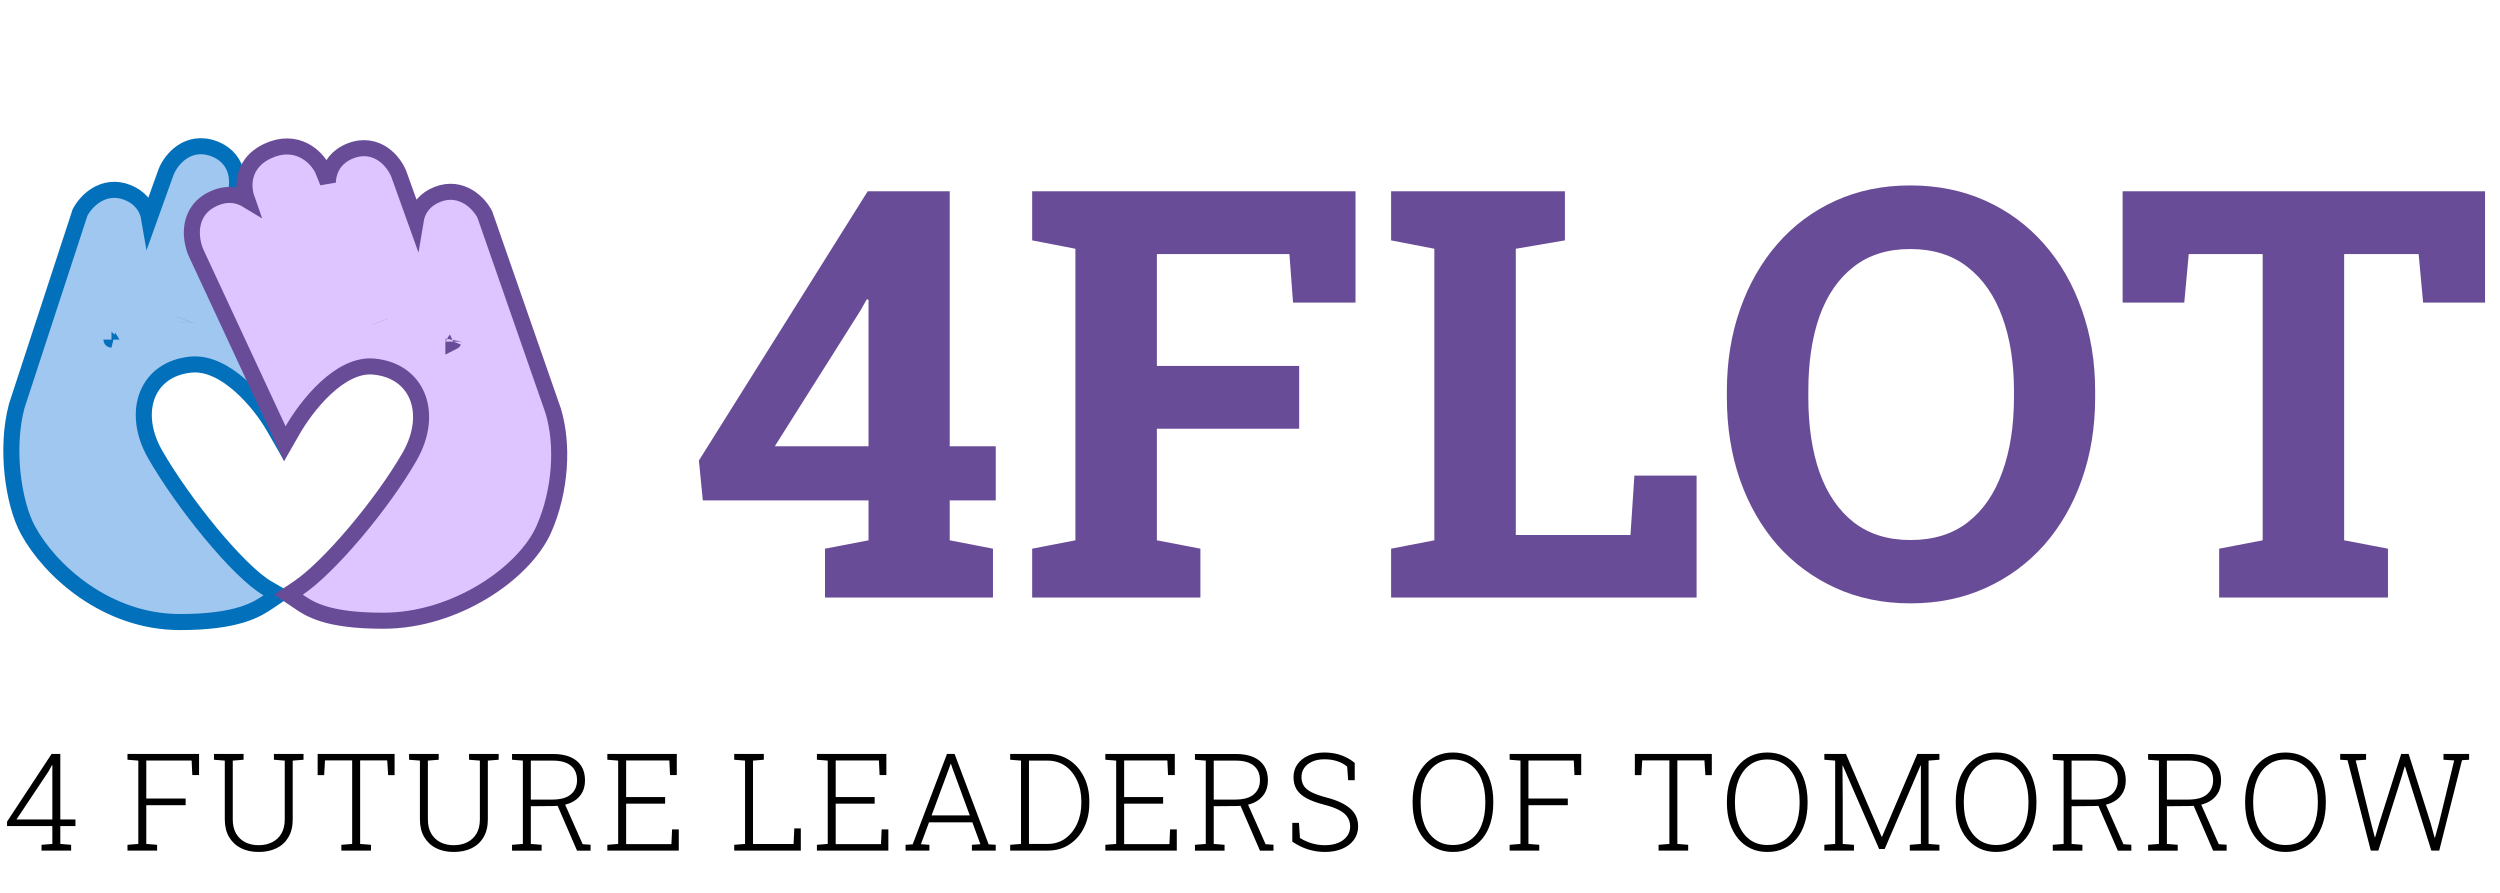 <svg width="403" height="144" viewBox="0 0 403 144" fill="none" xmlns="http://www.w3.org/2000/svg">
<path d="M6.693 137.113V136.182L8.438 136.042V133.163H1.138V132.446L8.32 121.529H9.722V132.093H12.162V133.163H9.722V136.042L11.466 136.182V137.113H6.693ZM2.658 132.093H8.438V123.359L8.373 123.338L7.827 124.344L2.658 132.093ZM20.552 137.113V136.182L22.297 136.042V122.61L20.552 122.471V121.529H32.09V124.943H30.998L30.891 122.6H23.581V128.722H29.928V129.803H23.581V136.042L25.325 136.182V137.113H20.552ZM41.684 137.337C40.614 137.337 39.669 137.134 38.848 136.727C38.035 136.314 37.396 135.718 36.932 134.94C36.468 134.155 36.236 133.206 36.236 132.093V122.61L34.492 122.471V121.529H39.265V122.471L37.521 122.61V132.093C37.521 132.978 37.696 133.731 38.045 134.351C38.402 134.965 38.894 135.436 39.522 135.764C40.15 136.085 40.874 136.246 41.695 136.246C42.515 136.246 43.243 136.085 43.878 135.764C44.513 135.443 45.009 134.976 45.366 134.362C45.723 133.741 45.901 132.985 45.901 132.093V122.61L44.157 122.471V121.529H48.93V122.471L47.185 122.61V132.093C47.185 133.228 46.954 134.184 46.49 134.961C46.033 135.739 45.391 136.331 44.563 136.738C43.736 137.138 42.776 137.337 41.684 137.337ZM55.025 137.113V136.182L56.769 136.042V122.578H52.392L52.253 124.954H51.204V121.529H63.608V124.954H62.57L62.42 122.578H58.054V136.042L59.798 136.182V137.113H55.025ZM73.139 137.337C72.068 137.337 71.123 137.134 70.302 136.727C69.489 136.314 68.85 135.718 68.387 134.94C67.923 134.155 67.691 133.206 67.691 132.093V122.61L65.946 122.471V121.529H70.72V122.471L68.975 122.61V132.093C68.975 132.978 69.15 133.731 69.5 134.351C69.856 134.965 70.349 135.436 70.977 135.764C71.605 136.085 72.329 136.246 73.149 136.246C73.97 136.246 74.698 136.085 75.333 135.764C75.968 135.443 76.464 134.976 76.82 134.362C77.177 133.741 77.356 132.985 77.356 132.093V122.61L75.611 122.471V121.529H80.385V122.471L78.64 122.61V132.093C78.64 133.228 78.408 134.184 77.944 134.961C77.488 135.739 76.846 136.331 76.018 136.738C75.19 137.138 74.23 137.337 73.139 137.337ZM82.541 137.123V136.182L84.285 136.042V122.61L82.541 122.471V121.54H89.112C90.225 121.54 91.167 121.704 91.938 122.032C92.708 122.36 93.293 122.839 93.693 123.466C94.1 124.094 94.303 124.869 94.303 125.789C94.303 126.681 94.093 127.434 93.672 128.047C93.258 128.661 92.673 129.128 91.916 129.449C91.167 129.763 90.286 129.924 89.273 129.931L85.57 129.963V136.042L87.314 136.182V137.123H82.541ZM93.019 137.123L89.669 129.385L90.953 129.374L93.928 136.085L95.202 136.171V137.123H93.019ZM85.57 128.893H88.984C90.375 128.893 91.395 128.607 92.045 128.037C92.694 127.466 93.019 126.713 93.019 125.778C93.019 124.772 92.694 123.994 92.045 123.445C91.395 122.889 90.418 122.61 89.112 122.61H85.57V128.893ZM97.904 137.113V136.182L99.648 136.042V122.61L97.904 122.471V121.529H109.099V124.943H108.008L107.9 122.589H100.933V128.486H107.216V129.556H100.933V136.074H108.232L108.339 133.698H109.42V137.113H97.904ZM118.356 137.113V136.182L120.101 136.042V122.61L118.356 122.471V121.529H120.101H121.385H123.129V122.471L121.385 122.61V136.053H127.924L128.042 133.538H129.091V137.113H118.356ZM131.686 137.113V136.182L133.43 136.042V122.61L131.686 122.471V121.529H142.881V124.943H141.789L141.682 122.589H134.715V128.486H140.997V129.556H134.715V136.074H142.014L142.121 133.698H143.202V137.113H131.686ZM145.979 137.113V136.182L147.124 136.107L152.657 121.529H153.878L159.368 136.107L160.513 136.182V137.113H156.671V136.182L158.041 136.085L156.746 132.564H149.757L148.451 136.085L149.821 136.182V137.113H145.979ZM150.174 131.44H156.329L153.514 123.788L153.3 123.156H153.235L153.011 123.788L150.174 131.44ZM162.841 137.113V136.182L164.585 136.042V122.61L162.841 122.471V121.529H164.585H168.866C170.194 121.529 171.36 121.861 172.366 122.525C173.372 123.181 174.161 124.087 174.732 125.243C175.31 126.392 175.599 127.708 175.599 129.193V129.449C175.599 130.926 175.317 132.243 174.753 133.399C174.189 134.548 173.404 135.454 172.398 136.117C171.399 136.781 170.24 137.113 168.92 137.113H162.841ZM165.87 136.042H168.866C169.951 136.042 170.9 135.753 171.713 135.175C172.527 134.59 173.162 133.802 173.618 132.81C174.082 131.811 174.314 130.691 174.314 129.449V129.171C174.314 127.915 174.082 126.795 173.618 125.81C173.162 124.819 172.527 124.037 171.713 123.466C170.9 122.896 169.951 122.61 168.866 122.61H165.87V136.042ZM178.183 137.113V136.182L179.927 136.042V122.61L178.183 122.471V121.529H189.378V124.943H188.286L188.179 122.589H181.212V128.486H187.494V129.556H181.212V136.074H188.511L188.618 133.698H189.699V137.113H178.183ZM192.626 137.123V136.182L194.37 136.042V122.61L192.626 122.471V121.54H199.197C200.31 121.54 201.252 121.704 202.023 122.032C202.793 122.36 203.378 122.839 203.778 123.466C204.185 124.094 204.388 124.869 204.388 125.789C204.388 126.681 204.178 127.434 203.757 128.047C203.343 128.661 202.758 129.128 202.001 129.449C201.252 129.763 200.371 129.924 199.358 129.931L195.654 129.963V136.042L197.399 136.182V137.123H192.626ZM203.104 137.123L199.754 129.385L201.038 129.374L204.013 136.085L205.287 136.171V137.123H203.104ZM195.654 128.893H199.069C200.46 128.893 201.48 128.607 202.13 128.037C202.779 127.466 203.104 126.713 203.104 125.778C203.104 124.772 202.779 123.994 202.13 123.445C201.48 122.889 200.503 122.61 199.197 122.61H195.654V128.893ZM213.565 137.337C212.673 137.337 211.781 137.202 210.889 136.931C210.005 136.66 209.148 136.239 208.321 135.668V132.65H209.391L209.552 135.079C210.179 135.472 210.832 135.764 211.51 135.957C212.188 136.149 212.873 136.246 213.565 136.246C214.386 136.246 215.099 136.121 215.706 135.871C216.319 135.614 216.794 135.261 217.129 134.812C217.472 134.355 217.643 133.83 217.643 133.238C217.643 132.667 217.504 132.168 217.226 131.74C216.954 131.305 216.508 130.923 215.888 130.595C215.274 130.266 214.439 129.967 213.383 129.696C212.249 129.403 211.321 129.061 210.6 128.668C209.887 128.276 209.359 127.805 209.016 127.255C208.681 126.699 208.513 126.039 208.513 125.275C208.513 124.498 208.72 123.813 209.134 123.22C209.548 122.621 210.126 122.154 210.868 121.818C211.617 121.476 212.488 121.304 213.48 121.304C214.528 121.304 215.463 121.461 216.284 121.775C217.111 122.089 217.811 122.493 218.381 122.985V125.768H217.322L217.161 123.563C216.712 123.199 216.18 122.913 215.567 122.707C214.953 122.5 214.257 122.396 213.48 122.396C212.716 122.396 212.06 122.525 211.51 122.781C210.961 123.031 210.536 123.37 210.237 123.798C209.944 124.226 209.798 124.712 209.798 125.254C209.798 125.775 209.915 126.235 210.151 126.635C210.386 127.027 210.793 127.377 211.371 127.683C211.949 127.983 212.759 128.272 213.801 128.55C215.492 128.986 216.769 129.574 217.632 130.316C218.496 131.051 218.927 132.018 218.927 133.217C218.927 134.045 218.699 134.769 218.242 135.39C217.793 136.003 217.165 136.481 216.359 136.824C215.552 137.166 214.621 137.337 213.565 137.337ZM234.22 137.337C233.236 137.337 232.344 137.148 231.545 136.77C230.746 136.392 230.061 135.853 229.49 135.154C228.919 134.455 228.48 133.624 228.173 132.66C227.867 131.69 227.713 130.612 227.713 129.428V129.225C227.713 128.04 227.863 126.966 228.163 126.003C228.469 125.033 228.908 124.198 229.479 123.499C230.05 122.792 230.735 122.25 231.534 121.872C232.333 121.494 233.225 121.304 234.21 121.304C235.216 121.304 236.118 121.494 236.918 121.872C237.724 122.25 238.409 122.792 238.973 123.499C239.543 124.198 239.975 125.033 240.268 126.003C240.567 126.966 240.717 128.04 240.717 129.225V129.428C240.717 130.612 240.567 131.69 240.268 132.66C239.975 133.624 239.547 134.455 238.983 135.154C238.42 135.853 237.735 136.392 236.928 136.77C236.129 137.148 235.227 137.337 234.22 137.337ZM234.22 136.214C235.348 136.214 236.297 135.932 237.067 135.368C237.845 134.804 238.434 134.012 238.833 132.992C239.233 131.972 239.433 130.784 239.433 129.428V129.203C239.433 127.848 239.229 126.663 238.823 125.65C238.423 124.637 237.834 123.848 237.057 123.285C236.279 122.714 235.33 122.428 234.21 122.428C233.132 122.428 232.205 122.714 231.427 123.285C230.649 123.848 230.05 124.64 229.629 125.661C229.215 126.674 229.008 127.855 229.008 129.203V129.428C229.008 130.784 229.215 131.972 229.629 132.992C230.05 134.012 230.649 134.804 231.427 135.368C232.212 135.932 233.143 136.214 234.22 136.214ZM243.355 137.113V136.182L245.099 136.042V122.61L243.355 122.471V121.529H254.892V124.943H253.801L253.694 122.6H246.384V128.722H252.73V129.803H246.384V136.042L248.128 136.182V137.113H243.355ZM267.36 137.113V136.182L269.105 136.042V122.578H264.727L264.588 124.954H263.539V121.529H275.944V124.954H274.906L274.756 122.578H270.389V136.042L272.134 136.182V137.113H267.36ZM284.885 137.337C283.901 137.337 283.009 137.148 282.21 136.77C281.411 136.392 280.726 135.853 280.155 135.154C279.584 134.455 279.145 133.624 278.838 132.66C278.531 131.69 278.378 130.612 278.378 129.428V129.225C278.378 128.04 278.528 126.966 278.828 126.003C279.134 125.033 279.573 124.198 280.144 123.499C280.715 122.792 281.4 122.25 282.199 121.872C282.998 121.494 283.89 121.304 284.875 121.304C285.881 121.304 286.783 121.494 287.583 121.872C288.389 122.25 289.074 122.792 289.638 123.499C290.208 124.198 290.64 125.033 290.933 126.003C291.232 126.966 291.382 128.04 291.382 129.225V129.428C291.382 130.612 291.232 131.69 290.933 132.66C290.64 133.624 290.212 134.455 289.648 135.154C289.085 135.853 288.4 136.392 287.593 136.77C286.794 137.148 285.892 137.337 284.885 137.337ZM284.885 136.214C286.013 136.214 286.962 135.932 287.732 135.368C288.51 134.804 289.099 134.012 289.498 132.992C289.898 131.972 290.098 130.784 290.098 129.428V129.203C290.098 127.848 289.894 126.663 289.488 125.65C289.088 124.637 288.499 123.848 287.722 123.285C286.944 122.714 285.995 122.428 284.875 122.428C283.797 122.428 282.87 122.714 282.092 123.285C281.314 123.848 280.715 124.64 280.294 125.661C279.88 126.674 279.673 127.855 279.673 129.203V129.428C279.673 130.784 279.88 131.972 280.294 132.992C280.715 134.012 281.314 134.804 282.092 135.368C282.877 135.932 283.808 136.214 284.885 136.214ZM294.084 137.113V136.182L295.829 136.042V122.61L294.084 122.471V121.529H295.829H297.562L303.321 134.886H303.385L309.068 121.529H312.632V122.471L310.887 122.61V136.042L312.632 136.182V137.113H307.859V136.182L309.646 136.042V129.396V123.402L309.592 123.392L303.813 136.856H302.914L297.07 123.434L297.006 123.456L297.049 129.246V136.042L298.857 136.182V137.113H294.084ZM321.777 137.337C320.792 137.337 319.9 137.148 319.101 136.77C318.302 136.392 317.617 135.853 317.046 135.154C316.476 134.455 316.037 133.624 315.73 132.66C315.423 131.69 315.27 130.612 315.27 129.428V129.225C315.27 128.04 315.42 126.966 315.719 126.003C316.026 125.033 316.465 124.198 317.036 123.499C317.607 122.792 318.291 122.25 319.091 121.872C319.89 121.494 320.782 121.304 321.766 121.304C322.772 121.304 323.675 121.494 324.474 121.872C325.28 122.25 325.965 122.792 326.529 123.499C327.1 124.198 327.532 125.033 327.824 126.003C328.124 126.966 328.274 128.04 328.274 129.225V129.428C328.274 130.612 328.124 131.69 327.824 132.66C327.532 133.624 327.104 134.455 326.54 135.154C325.976 135.853 325.291 136.392 324.485 136.77C323.686 137.148 322.783 137.337 321.777 137.337ZM321.777 136.214C322.904 136.214 323.853 135.932 324.624 135.368C325.402 134.804 325.99 134.012 326.39 132.992C326.79 131.972 326.989 130.784 326.989 129.428V129.203C326.989 127.848 326.786 126.663 326.379 125.65C325.98 124.637 325.391 123.848 324.613 123.285C323.836 122.714 322.887 122.428 321.766 122.428C320.689 122.428 319.761 122.714 318.984 123.285C318.206 123.848 317.607 124.64 317.186 125.661C316.772 126.674 316.565 127.855 316.565 129.203V129.428C316.565 130.784 316.772 131.972 317.186 132.992C317.607 134.012 318.206 134.804 318.984 135.368C319.768 135.932 320.7 136.214 321.777 136.214ZM330.911 137.123V136.182L332.656 136.042V122.61L330.911 122.471V121.54H337.483C338.596 121.54 339.538 121.704 340.309 122.032C341.079 122.36 341.664 122.839 342.064 123.466C342.47 124.094 342.674 124.869 342.674 125.789C342.674 126.681 342.463 127.434 342.042 128.047C341.629 128.661 341.043 129.128 340.287 129.449C339.538 129.763 338.657 129.924 337.643 129.931L333.94 129.963V136.042L335.685 136.182V137.123H330.911ZM341.389 137.123L338.039 129.385L339.324 129.374L342.299 136.085L343.573 136.171V137.123H341.389ZM333.94 128.893H337.355C338.746 128.893 339.766 128.607 340.416 128.037C341.065 127.466 341.389 126.713 341.389 125.778C341.389 124.772 341.065 123.994 340.416 123.445C339.766 122.889 338.789 122.61 337.483 122.61H333.94V128.893ZM346.275 137.123V136.182L348.019 136.042V122.61L346.275 122.471V121.54H352.846C353.959 121.54 354.901 121.704 355.672 122.032C356.442 122.36 357.028 122.839 357.427 123.466C357.834 124.094 358.037 124.869 358.037 125.789C358.037 126.681 357.827 127.434 357.406 128.047C356.992 128.661 356.407 129.128 355.65 129.449C354.901 129.763 354.02 129.924 353.007 129.931L349.304 129.963V136.042L351.048 136.182V137.123H346.275ZM356.753 137.123L353.403 129.385L354.687 129.374L357.663 136.085L358.936 136.171V137.123H356.753ZM349.304 128.893H352.718C354.109 128.893 355.13 128.607 355.779 128.037C356.428 127.466 356.753 126.713 356.753 125.778C356.753 124.772 356.428 123.994 355.779 123.445C355.13 122.889 354.152 122.61 352.846 122.61H349.304V128.893ZM368.424 137.337C367.439 137.337 366.547 137.148 365.748 136.77C364.949 136.392 364.264 135.853 363.693 135.154C363.122 134.455 362.683 133.624 362.377 132.66C362.07 131.69 361.916 130.612 361.916 129.428V129.225C361.916 128.04 362.066 126.966 362.366 126.003C362.673 125.033 363.112 124.198 363.682 123.499C364.253 122.792 364.938 122.25 365.737 121.872C366.536 121.494 367.428 121.304 368.413 121.304C369.419 121.304 370.322 121.494 371.121 121.872C371.927 122.25 372.612 122.792 373.176 123.499C373.747 124.198 374.178 125.033 374.471 126.003C374.771 126.966 374.92 128.04 374.92 129.225V129.428C374.92 130.612 374.771 131.69 374.471 132.66C374.178 133.624 373.75 134.455 373.187 135.154C372.623 135.853 371.938 136.392 371.132 136.77C370.332 137.148 369.43 137.337 368.424 137.337ZM368.424 136.214C369.551 136.214 370.5 135.932 371.271 135.368C372.048 134.804 372.637 134.012 373.037 132.992C373.436 131.972 373.636 130.784 373.636 129.428V129.203C373.636 127.848 373.433 126.663 373.026 125.65C372.626 124.637 372.038 123.848 371.26 123.285C370.482 122.714 369.533 122.428 368.413 122.428C367.336 122.428 366.408 122.714 365.63 123.285C364.853 123.848 364.253 124.64 363.832 125.661C363.418 126.674 363.211 127.855 363.211 129.203V129.428C363.211 130.784 363.418 131.972 363.832 132.992C364.253 134.012 364.853 134.804 365.63 135.368C366.415 135.932 367.346 136.214 368.424 136.214ZM382.171 137.113L378.425 122.546L377.237 122.471V121.529H381.411V122.471L379.741 122.578L382.235 132.714L382.813 134.961H382.877L383.53 132.724L387.073 121.529H388.272L391.825 132.724L392.456 135.015H392.521L393.152 132.724L395.614 122.578L393.891 122.471V121.529H398.022V122.471L396.877 122.546L393.206 137.113H391.932L388.175 125.136L387.694 123.573H387.629L387.169 125.136L383.391 137.113H382.171Z" fill="black"/>
<path d="M46.437 68.493L45.508 71.189L44.09 68.715C43.062 66.921 41.119 64.24 38.686 62.102C36.224 59.938 33.478 58.517 30.795 58.773C27.218 59.114 24.851 61.005 23.803 63.57C22.74 66.173 22.958 69.675 25.035 73.294C27.223 77.108 30.558 81.828 33.975 85.955C37.429 90.127 40.826 93.52 43.127 94.846L44.922 95.88L43.206 97.04C42.374 97.602 41.128 98.436 38.9 99.111C36.7 99.778 33.594 100.275 29.014 100.275C17.193 100.275 8.073 92.016 4.505 85.456C3.297 83.236 2.407 79.925 2.029 76.389C1.649 72.838 1.771 68.924 2.69 65.471L2.699 65.436L2.711 65.402L12.861 34.379L12.896 34.272L12.948 34.174C13.395 33.333 14.276 32.195 15.541 31.429C16.857 30.633 18.6 30.242 20.567 31.028C22.487 31.796 23.497 33.161 23.911 34.574C23.978 34.804 24.029 35.034 24.067 35.261L26.776 27.711L26.787 27.681L26.799 27.651C27.189 26.715 28.015 25.425 29.298 24.544C30.646 23.617 32.467 23.174 34.591 24.011C36.711 24.846 37.737 26.399 38.079 27.991C38.404 29.5 38.112 30.99 37.748 31.929L36.38 35.523C36.387 35.521 36.395 35.519 36.402 35.517C36.788 35.409 37.134 35.463 37.371 35.525C37.764 35.629 38.228 35.869 38.671 36.097C38.688 36.106 38.704 36.114 38.721 36.123C38.767 36.147 38.815 36.171 38.864 36.197C39.364 36.455 40.005 36.786 40.867 37.195C43.377 38.384 44.272 40.754 44.459 42.811C44.639 44.799 44.198 46.804 43.644 47.862C43.717 47.88 43.789 47.903 43.859 47.932C44.121 48.04 44.293 48.204 44.381 48.299C44.474 48.398 44.544 48.497 44.586 48.561C44.637 48.636 44.706 48.751 44.759 48.838C44.779 48.871 44.797 48.9 44.809 48.921C45.048 49.307 45.519 50.011 46.818 50.746L46.18 51.873L46.818 50.746C48.544 51.724 49.638 52.943 50.148 54.278C50.648 55.59 50.535 56.895 50.063 57.962L46.437 68.493ZM17.971 54.749C17.971 54.749 17.97 54.748 17.97 54.745C17.97 54.748 17.97 54.749 17.971 54.749ZM30.195 51.935C30.195 51.935 30.195 51.934 30.195 51.931C30.195 51.934 30.195 51.935 30.195 51.935ZM29.723 51.505L29.716 51.522L29.723 51.505Z" fill="#A0C7EF" stroke="#0370BB" stroke-width="2.588"/>
<path d="M44.864 69.256L45.917 71.522L47.16 69.353C48.201 67.536 50.105 64.772 52.493 62.557C54.915 60.31 57.603 58.838 60.262 59.091C63.839 59.432 66.206 61.323 67.254 63.888C68.317 66.491 68.098 69.993 66.022 73.612C63.838 77.418 60.599 81.886 57.257 85.838C53.897 89.811 50.524 93.153 48.091 94.787L46.496 95.858L48.088 96.933C48.137 96.967 48.187 97.001 48.239 97.036C49.03 97.574 50.151 98.336 52.141 98.95C54.228 99.593 57.216 100.062 61.787 100.062C67.678 100.062 73.366 98.105 77.944 95.321C82.498 92.551 86.098 88.873 87.675 85.288C90.376 79.145 90.839 71.703 89.173 66.227L89.166 66.202L89.157 66.178L78.188 34.673L78.155 34.58L78.109 34.492C77.662 33.651 76.781 32.513 75.515 31.747C74.2 30.951 72.457 30.56 70.49 31.346C68.57 32.114 67.559 33.478 67.146 34.892C67.079 35.122 67.027 35.352 66.99 35.579L64.281 28.029L64.27 27.999L64.257 27.969C63.868 27.033 63.041 25.743 61.758 24.861C60.411 23.935 58.59 23.492 56.466 24.329C54.346 25.164 53.32 26.717 52.978 28.309C52.899 28.672 52.857 29.035 52.843 29.389L52.019 27.345L51.999 27.296L51.976 27.25C51.495 26.288 50.499 25.026 49 24.264C47.435 23.469 45.419 23.275 43.121 24.363C40.799 25.463 39.734 27.188 39.474 28.951C39.297 30.153 39.502 31.308 39.826 32.22C39.515 32.031 39.173 31.863 38.801 31.731C37.411 31.235 35.702 31.267 33.854 32.315C31.886 33.43 31.109 35.181 30.955 36.825C30.807 38.41 31.225 39.927 31.658 40.869L31.658 40.869L31.66 40.874L44.864 69.256ZM73.086 55.067C73.086 55.067 73.086 55.066 73.087 55.063C73.087 55.066 73.086 55.067 73.086 55.067ZM61.334 51.822L61.341 51.84L61.334 51.822Z" fill="#DFC5FF" stroke="#694C97" stroke-width="2.588"/>
<path d="M132.992 96.317V88.447L140.008 87.098V80.666H113.293L112.663 74.235L139.873 30.834H153.096V71.941H160.517V80.666H153.096V87.098L160.067 88.447V96.317H132.992ZM124.896 71.941H140.008V48.329L139.738 48.239L138.659 50.128L124.896 71.941ZM166.385 96.317V88.447L173.356 87.098V40.099L166.385 38.75V30.834H218.511V48.779H208.437L207.852 40.953H186.489V58.988H209.426V69.108H186.489V87.098L193.505 88.447V96.317H166.385ZM224.244 96.317V88.447L231.215 87.098V40.099L224.244 38.75V30.834H231.215H244.348H252.264V38.75L244.348 40.099V86.243H262.833L263.463 76.663H273.492V96.317H224.244ZM307.964 97.262C303.557 97.262 299.539 96.438 295.911 94.788C292.283 93.139 289.15 90.831 286.511 87.862C283.903 84.864 281.894 81.356 280.485 77.338C279.075 73.29 278.371 68.868 278.371 64.07V63.081C278.371 58.314 279.075 53.921 280.485 49.903C281.894 45.856 283.903 42.333 286.511 39.334C289.12 36.336 292.238 34.012 295.866 32.363C299.494 30.714 303.512 29.89 307.919 29.89C312.357 29.89 316.405 30.714 320.063 32.363C323.721 34.012 326.869 36.336 329.507 39.334C332.146 42.333 334.17 45.856 335.579 49.903C337.018 53.921 337.738 58.314 337.738 63.081V64.07C337.738 68.868 337.018 73.29 335.579 77.338C334.17 81.356 332.146 84.864 329.507 87.862C326.869 90.831 323.721 93.139 320.063 94.788C316.435 96.438 312.402 97.262 307.964 97.262ZM307.964 87.053C311.682 87.053 314.771 86.093 317.229 84.174C319.688 82.255 321.532 79.572 322.761 76.124C324.02 72.676 324.65 68.658 324.65 64.07V62.991C324.65 58.464 324.02 54.491 322.761 51.073C321.502 47.625 319.628 44.941 317.139 43.022C314.681 41.103 311.607 40.144 307.919 40.144C304.261 40.144 301.218 41.103 298.789 43.022C296.361 44.911 294.532 47.565 293.302 50.983C292.103 54.401 291.503 58.404 291.503 62.991V64.07C291.503 68.658 292.103 72.676 293.302 76.124C294.532 79.572 296.361 82.255 298.789 84.174C301.248 86.093 304.306 87.053 307.964 87.053ZM357.728 96.317V88.447L364.744 87.098V40.953H352.826L352.106 48.779H342.167V30.834H400.589V48.779H390.605L389.885 40.953H377.877V87.098L384.938 88.447V96.317H357.728Z" fill="#694C97"/>
</svg>
